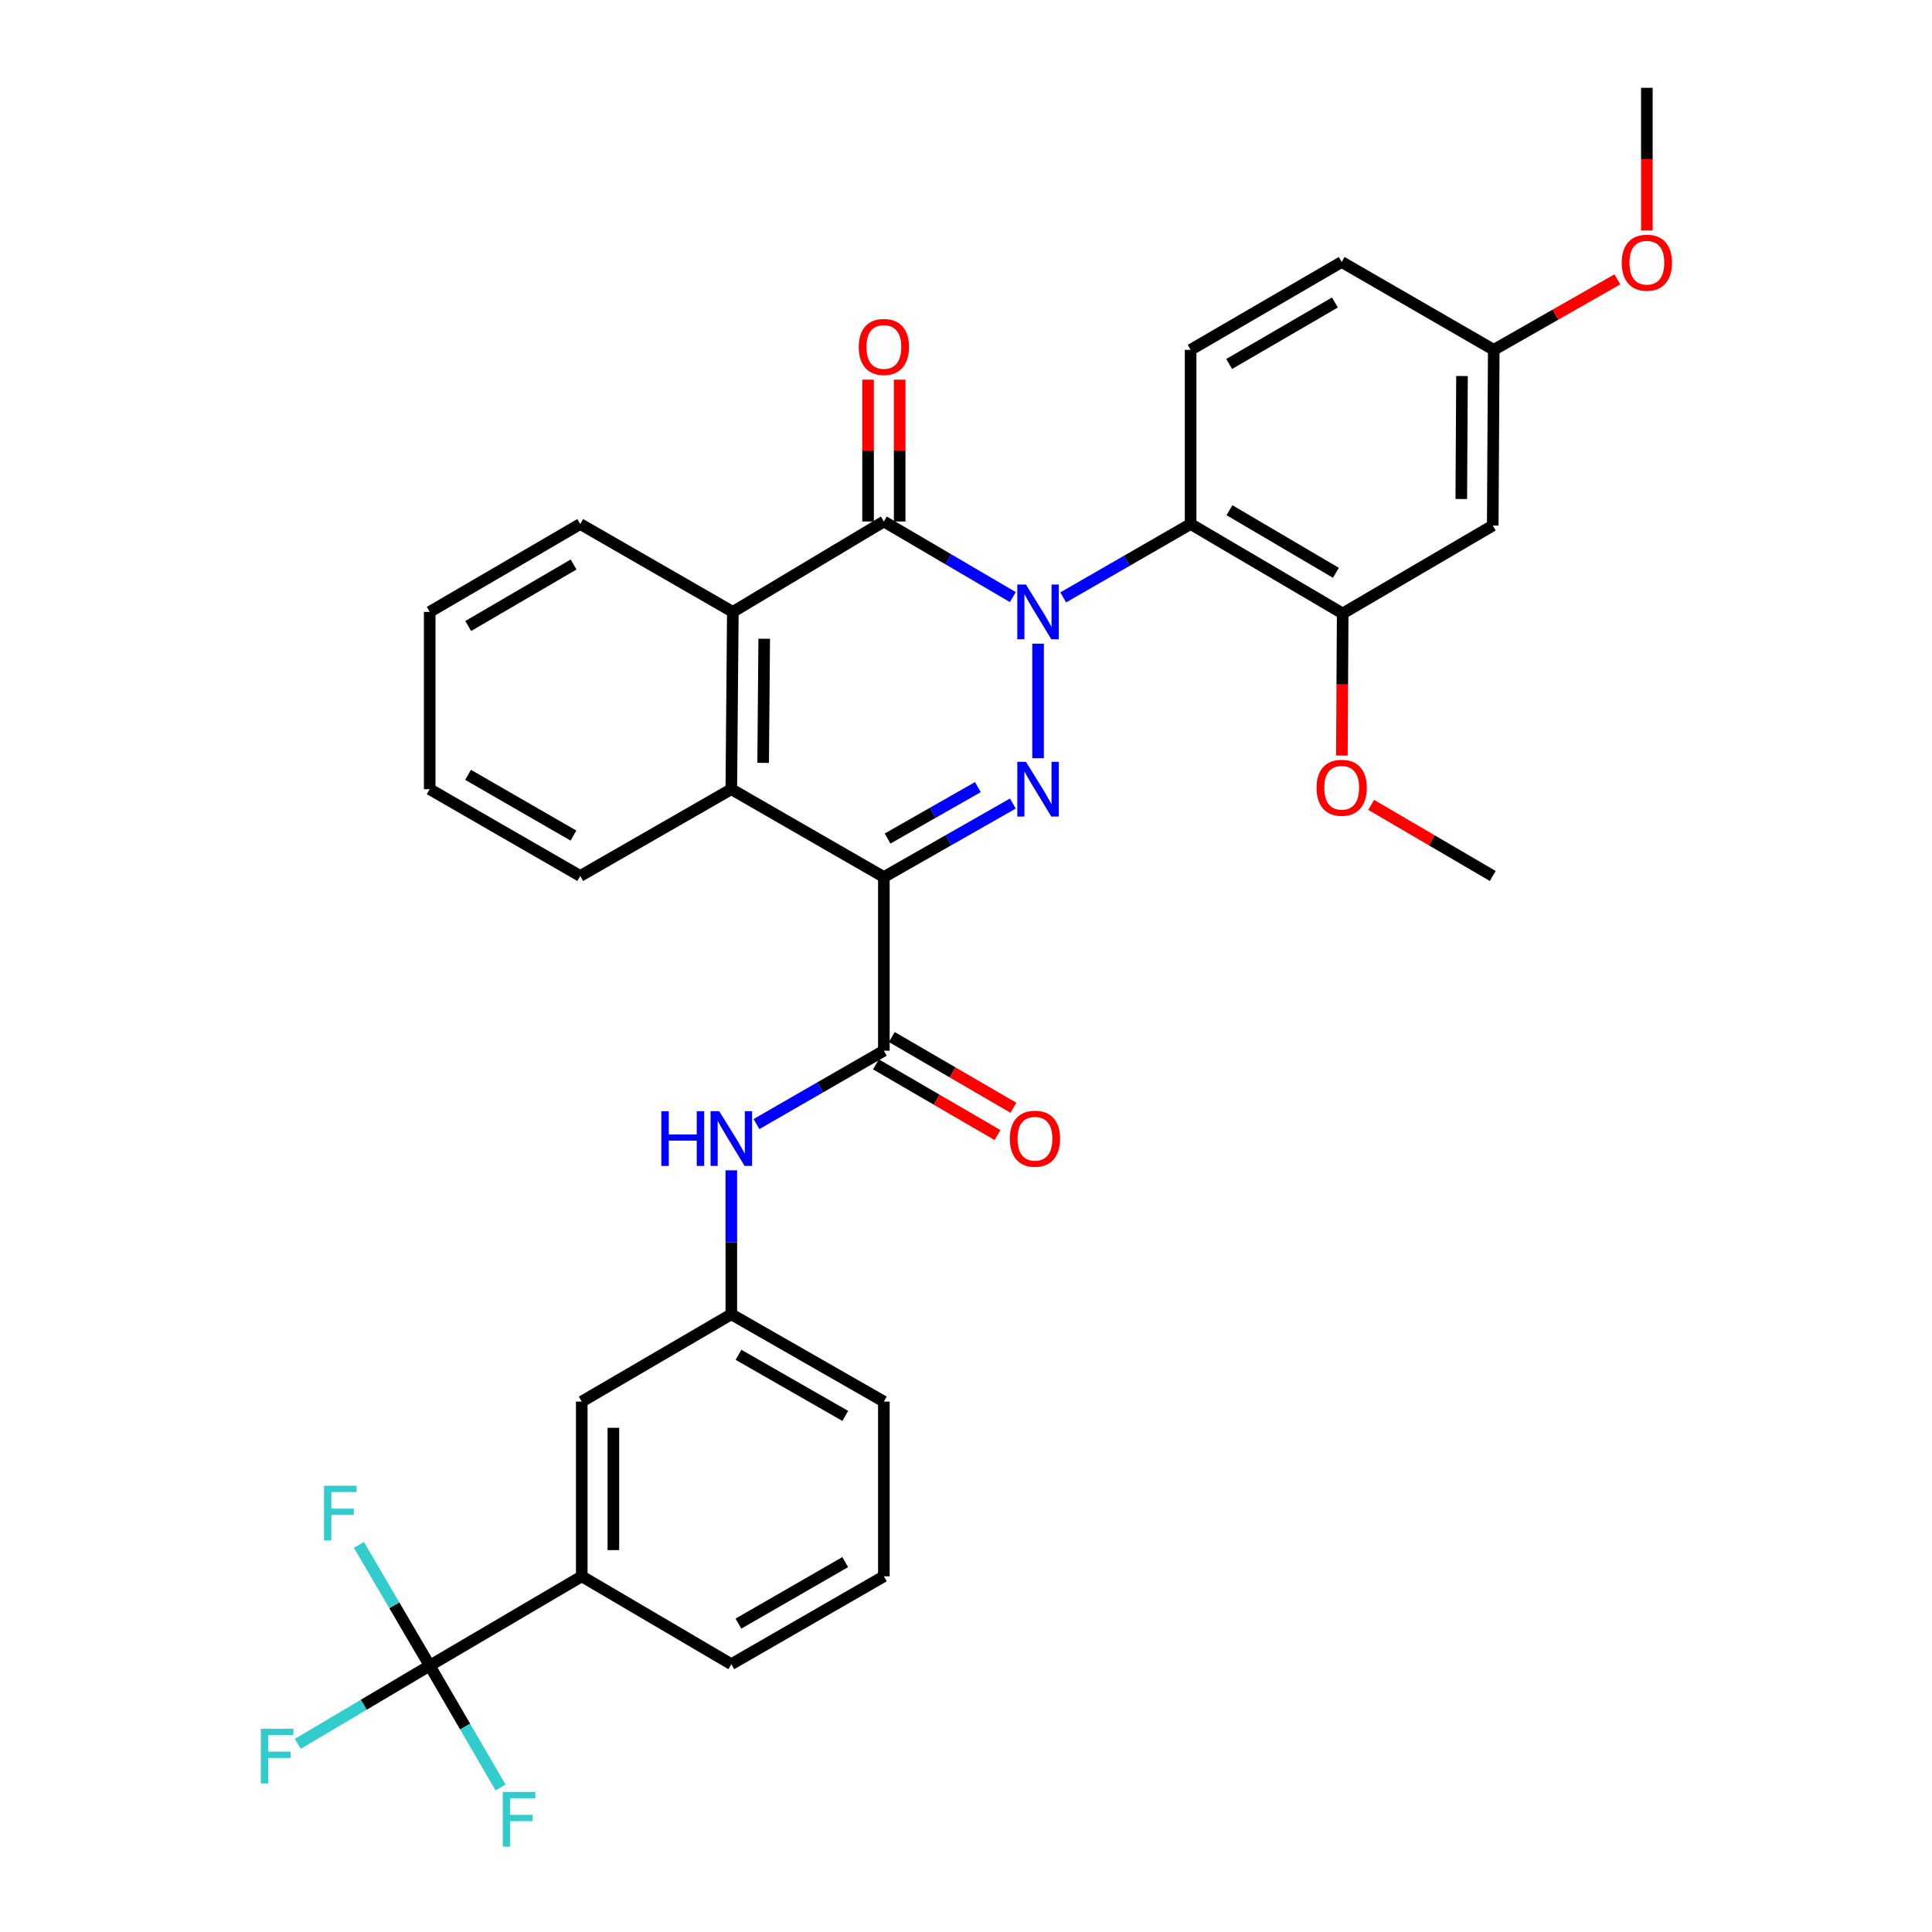 <?xml version='1.0' encoding='iso-8859-1'?>
<svg version='1.1' baseProfile='full'
              xmlns='http://www.w3.org/2000/svg'
                      xmlns:rdkit='http://www.rdkit.org/xml'
                      xmlns:xlink='http://www.w3.org/1999/xlink'
                  xml:space='preserve'
width='1000px' height='1000px' viewBox='0 0 1000 1000'>
<!-- END OF HEADER -->
<rect style='opacity:1.0;fill:#FFFFFF;stroke:none' width='1000' height='1000' x='0' y='0'> </rect>
<path class='bond-0' d='M 537.297,333.167 L 537.297,392.44' style='fill:none;fill-rule:evenodd;stroke:#0000FF;stroke-width:6px;stroke-linecap:butt;stroke-linejoin:miter;stroke-opacity:1' />
<path class='bond-2' d='M 524.244,309.06 L 490.865,289.489' style='fill:none;fill-rule:evenodd;stroke:#0000FF;stroke-width:6px;stroke-linecap:butt;stroke-linejoin:miter;stroke-opacity:1' />
<path class='bond-2' d='M 490.865,289.489 L 457.486,269.919' style='fill:none;fill-rule:evenodd;stroke:#000000;stroke-width:6px;stroke-linecap:butt;stroke-linejoin:miter;stroke-opacity:1' />
<path class='bond-3' d='M 550.315,309.216 L 583.289,290.226' style='fill:none;fill-rule:evenodd;stroke:#0000FF;stroke-width:6px;stroke-linecap:butt;stroke-linejoin:miter;stroke-opacity:1' />
<path class='bond-3' d='M 583.289,290.226 L 616.262,271.236' style='fill:none;fill-rule:evenodd;stroke:#000000;stroke-width:6px;stroke-linecap:butt;stroke-linejoin:miter;stroke-opacity:1' />
<path class='bond-1' d='M 524.261,415.91 L 490.873,434.93' style='fill:none;fill-rule:evenodd;stroke:#0000FF;stroke-width:6px;stroke-linecap:butt;stroke-linejoin:miter;stroke-opacity:1' />
<path class='bond-1' d='M 490.873,434.93 L 457.486,453.95' style='fill:none;fill-rule:evenodd;stroke:#000000;stroke-width:6px;stroke-linecap:butt;stroke-linejoin:miter;stroke-opacity:1' />
<path class='bond-1' d='M 506.147,407.402 L 482.776,420.716' style='fill:none;fill-rule:evenodd;stroke:#0000FF;stroke-width:6px;stroke-linecap:butt;stroke-linejoin:miter;stroke-opacity:1' />
<path class='bond-1' d='M 482.776,420.716 L 459.405,434.031' style='fill:none;fill-rule:evenodd;stroke:#000000;stroke-width:6px;stroke-linecap:butt;stroke-linejoin:miter;stroke-opacity:1' />
<path class='bond-4' d='M 457.486,453.95 L 457.486,543.84' style='fill:none;fill-rule:evenodd;stroke:#000000;stroke-width:6px;stroke-linecap:butt;stroke-linejoin:miter;stroke-opacity:1' />
<path class='bond-33' d='M 457.486,453.95 L 378.53,408.483' style='fill:none;fill-rule:evenodd;stroke:#000000;stroke-width:6px;stroke-linecap:butt;stroke-linejoin:miter;stroke-opacity:1' />
<path class='bond-6' d='M 457.486,269.919 L 379.311,316.713' style='fill:none;fill-rule:evenodd;stroke:#000000;stroke-width:6px;stroke-linecap:butt;stroke-linejoin:miter;stroke-opacity:1' />
<path class='bond-13' d='M 465.665,269.919 L 465.665,233.216' style='fill:none;fill-rule:evenodd;stroke:#000000;stroke-width:6px;stroke-linecap:butt;stroke-linejoin:miter;stroke-opacity:1' />
<path class='bond-13' d='M 465.665,233.216 L 465.665,196.514' style='fill:none;fill-rule:evenodd;stroke:#FF0000;stroke-width:6px;stroke-linecap:butt;stroke-linejoin:miter;stroke-opacity:1' />
<path class='bond-13' d='M 449.307,269.919 L 449.307,233.216' style='fill:none;fill-rule:evenodd;stroke:#000000;stroke-width:6px;stroke-linecap:butt;stroke-linejoin:miter;stroke-opacity:1' />
<path class='bond-13' d='M 449.307,233.216 L 449.307,196.514' style='fill:none;fill-rule:evenodd;stroke:#FF0000;stroke-width:6px;stroke-linecap:butt;stroke-linejoin:miter;stroke-opacity:1' />
<path class='bond-8' d='M 616.262,271.236 L 694.973,317.531' style='fill:none;fill-rule:evenodd;stroke:#000000;stroke-width:6px;stroke-linecap:butt;stroke-linejoin:miter;stroke-opacity:1' />
<path class='bond-8' d='M 636.362,264.08 L 691.46,296.486' style='fill:none;fill-rule:evenodd;stroke:#000000;stroke-width:6px;stroke-linecap:butt;stroke-linejoin:miter;stroke-opacity:1' />
<path class='bond-11' d='M 616.262,271.236 L 616.262,181.075' style='fill:none;fill-rule:evenodd;stroke:#000000;stroke-width:6px;stroke-linecap:butt;stroke-linejoin:miter;stroke-opacity:1' />
<path class='bond-9' d='M 457.486,543.84 L 424.517,562.829' style='fill:none;fill-rule:evenodd;stroke:#000000;stroke-width:6px;stroke-linecap:butt;stroke-linejoin:miter;stroke-opacity:1' />
<path class='bond-9' d='M 424.517,562.829 L 391.548,581.818' style='fill:none;fill-rule:evenodd;stroke:#0000FF;stroke-width:6px;stroke-linecap:butt;stroke-linejoin:miter;stroke-opacity:1' />
<path class='bond-14' d='M 453.374,550.91 L 484.845,569.211' style='fill:none;fill-rule:evenodd;stroke:#000000;stroke-width:6px;stroke-linecap:butt;stroke-linejoin:miter;stroke-opacity:1' />
<path class='bond-14' d='M 484.845,569.211 L 516.315,587.512' style='fill:none;fill-rule:evenodd;stroke:#FF0000;stroke-width:6px;stroke-linecap:butt;stroke-linejoin:miter;stroke-opacity:1' />
<path class='bond-14' d='M 461.598,536.769 L 493.068,555.07' style='fill:none;fill-rule:evenodd;stroke:#000000;stroke-width:6px;stroke-linecap:butt;stroke-linejoin:miter;stroke-opacity:1' />
<path class='bond-14' d='M 493.068,555.07 L 524.538,573.37' style='fill:none;fill-rule:evenodd;stroke:#FF0000;stroke-width:6px;stroke-linecap:butt;stroke-linejoin:miter;stroke-opacity:1' />
<path class='bond-5' d='M 378.53,408.483 L 379.311,316.713' style='fill:none;fill-rule:evenodd;stroke:#000000;stroke-width:6px;stroke-linecap:butt;stroke-linejoin:miter;stroke-opacity:1' />
<path class='bond-5' d='M 395.005,394.857 L 395.552,330.618' style='fill:none;fill-rule:evenodd;stroke:#000000;stroke-width:6px;stroke-linecap:butt;stroke-linejoin:miter;stroke-opacity:1' />
<path class='bond-23' d='M 378.53,408.483 L 300.328,453.405' style='fill:none;fill-rule:evenodd;stroke:#000000;stroke-width:6px;stroke-linecap:butt;stroke-linejoin:miter;stroke-opacity:1' />
<path class='bond-24' d='M 379.311,316.713 L 300.328,271.236' style='fill:none;fill-rule:evenodd;stroke:#000000;stroke-width:6px;stroke-linecap:butt;stroke-linejoin:miter;stroke-opacity:1' />
<path class='bond-7' d='M 222.416,862.146 L 301.118,815.898' style='fill:none;fill-rule:evenodd;stroke:#000000;stroke-width:6px;stroke-linecap:butt;stroke-linejoin:miter;stroke-opacity:1' />
<path class='bond-17' d='M 222.416,862.146 L 204.094,830.888' style='fill:none;fill-rule:evenodd;stroke:#000000;stroke-width:6px;stroke-linecap:butt;stroke-linejoin:miter;stroke-opacity:1' />
<path class='bond-17' d='M 204.094,830.888 L 185.772,799.629' style='fill:none;fill-rule:evenodd;stroke:#33CCCC;stroke-width:6px;stroke-linecap:butt;stroke-linejoin:miter;stroke-opacity:1' />
<path class='bond-18' d='M 222.416,862.146 L 188.278,882.377' style='fill:none;fill-rule:evenodd;stroke:#000000;stroke-width:6px;stroke-linecap:butt;stroke-linejoin:miter;stroke-opacity:1' />
<path class='bond-18' d='M 188.278,882.377 L 154.139,902.608' style='fill:none;fill-rule:evenodd;stroke:#33CCCC;stroke-width:6px;stroke-linecap:butt;stroke-linejoin:miter;stroke-opacity:1' />
<path class='bond-19' d='M 222.416,862.146 L 240.755,893.681' style='fill:none;fill-rule:evenodd;stroke:#000000;stroke-width:6px;stroke-linecap:butt;stroke-linejoin:miter;stroke-opacity:1' />
<path class='bond-19' d='M 240.755,893.681 L 259.093,925.215' style='fill:none;fill-rule:evenodd;stroke:#33CCCC;stroke-width:6px;stroke-linecap:butt;stroke-linejoin:miter;stroke-opacity:1' />
<path class='bond-12' d='M 694.973,317.531 L 772.639,272.027' style='fill:none;fill-rule:evenodd;stroke:#000000;stroke-width:6px;stroke-linecap:butt;stroke-linejoin:miter;stroke-opacity:1' />
<path class='bond-22' d='M 694.973,317.531 L 694.762,354.311' style='fill:none;fill-rule:evenodd;stroke:#000000;stroke-width:6px;stroke-linecap:butt;stroke-linejoin:miter;stroke-opacity:1' />
<path class='bond-22' d='M 694.762,354.311 L 694.551,391.092' style='fill:none;fill-rule:evenodd;stroke:#FF0000;stroke-width:6px;stroke-linecap:butt;stroke-linejoin:miter;stroke-opacity:1' />
<path class='bond-15' d='M 378.53,605.75 L 378.53,643.009' style='fill:none;fill-rule:evenodd;stroke:#0000FF;stroke-width:6px;stroke-linecap:butt;stroke-linejoin:miter;stroke-opacity:1' />
<path class='bond-15' d='M 378.53,643.009 L 378.53,680.268' style='fill:none;fill-rule:evenodd;stroke:#000000;stroke-width:6px;stroke-linecap:butt;stroke-linejoin:miter;stroke-opacity:1' />
<path class='bond-10' d='M 301.118,815.898 L 301.118,725.463' style='fill:none;fill-rule:evenodd;stroke:#000000;stroke-width:6px;stroke-linecap:butt;stroke-linejoin:miter;stroke-opacity:1' />
<path class='bond-10' d='M 317.477,802.332 L 317.477,739.028' style='fill:none;fill-rule:evenodd;stroke:#000000;stroke-width:6px;stroke-linecap:butt;stroke-linejoin:miter;stroke-opacity:1' />
<path class='bond-36' d='M 301.118,815.898 L 378.53,861.383' style='fill:none;fill-rule:evenodd;stroke:#000000;stroke-width:6px;stroke-linecap:butt;stroke-linejoin:miter;stroke-opacity:1' />
<path class='bond-21' d='M 616.262,181.075 L 694.455,135.607' style='fill:none;fill-rule:evenodd;stroke:#000000;stroke-width:6px;stroke-linecap:butt;stroke-linejoin:miter;stroke-opacity:1' />
<path class='bond-21' d='M 636.214,188.396 L 690.949,156.569' style='fill:none;fill-rule:evenodd;stroke:#000000;stroke-width:6px;stroke-linecap:butt;stroke-linejoin:miter;stroke-opacity:1' />
<path class='bond-34' d='M 772.639,272.027 L 773.166,181.075' style='fill:none;fill-rule:evenodd;stroke:#000000;stroke-width:6px;stroke-linecap:butt;stroke-linejoin:miter;stroke-opacity:1' />
<path class='bond-34' d='M 756.36,258.289 L 756.729,194.623' style='fill:none;fill-rule:evenodd;stroke:#000000;stroke-width:6px;stroke-linecap:butt;stroke-linejoin:miter;stroke-opacity:1' />
<path class='bond-16' d='M 378.53,680.268 L 301.118,725.463' style='fill:none;fill-rule:evenodd;stroke:#000000;stroke-width:6px;stroke-linecap:butt;stroke-linejoin:miter;stroke-opacity:1' />
<path class='bond-28' d='M 378.53,680.268 L 457.486,725.463' style='fill:none;fill-rule:evenodd;stroke:#000000;stroke-width:6px;stroke-linecap:butt;stroke-linejoin:miter;stroke-opacity:1' />
<path class='bond-28' d='M 382.247,701.245 L 437.516,732.881' style='fill:none;fill-rule:evenodd;stroke:#000000;stroke-width:6px;stroke-linecap:butt;stroke-linejoin:miter;stroke-opacity:1' />
<path class='bond-20' d='M 773.166,181.075 L 694.455,135.607' style='fill:none;fill-rule:evenodd;stroke:#000000;stroke-width:6px;stroke-linecap:butt;stroke-linejoin:miter;stroke-opacity:1' />
<path class='bond-25' d='M 773.166,181.075 L 805.15,162.838' style='fill:none;fill-rule:evenodd;stroke:#000000;stroke-width:6px;stroke-linecap:butt;stroke-linejoin:miter;stroke-opacity:1' />
<path class='bond-25' d='M 805.15,162.838 L 837.133,144.602' style='fill:none;fill-rule:evenodd;stroke:#FF0000;stroke-width:6px;stroke-linecap:butt;stroke-linejoin:miter;stroke-opacity:1' />
<path class='bond-29' d='M 709.72,416.595 L 741.18,435' style='fill:none;fill-rule:evenodd;stroke:#FF0000;stroke-width:6px;stroke-linecap:butt;stroke-linejoin:miter;stroke-opacity:1' />
<path class='bond-29' d='M 741.18,435 L 772.639,453.405' style='fill:none;fill-rule:evenodd;stroke:#000000;stroke-width:6px;stroke-linecap:butt;stroke-linejoin:miter;stroke-opacity:1' />
<path class='bond-35' d='M 300.328,453.405 L 222.416,408.483' style='fill:none;fill-rule:evenodd;stroke:#000000;stroke-width:6px;stroke-linecap:butt;stroke-linejoin:miter;stroke-opacity:1' />
<path class='bond-35' d='M 296.812,432.495 L 242.274,401.05' style='fill:none;fill-rule:evenodd;stroke:#000000;stroke-width:6px;stroke-linecap:butt;stroke-linejoin:miter;stroke-opacity:1' />
<path class='bond-31' d='M 300.328,271.236 L 222.416,316.713' style='fill:none;fill-rule:evenodd;stroke:#000000;stroke-width:6px;stroke-linecap:butt;stroke-linejoin:miter;stroke-opacity:1' />
<path class='bond-31' d='M 296.887,292.186 L 242.349,324.019' style='fill:none;fill-rule:evenodd;stroke:#000000;stroke-width:6px;stroke-linecap:butt;stroke-linejoin:miter;stroke-opacity:1' />
<path class='bond-30' d='M 852.414,119.308 L 852.414,82.381' style='fill:none;fill-rule:evenodd;stroke:#FF0000;stroke-width:6px;stroke-linecap:butt;stroke-linejoin:miter;stroke-opacity:1' />
<path class='bond-30' d='M 852.414,82.381 L 852.414,45.455' style='fill:none;fill-rule:evenodd;stroke:#000000;stroke-width:6px;stroke-linecap:butt;stroke-linejoin:miter;stroke-opacity:1' />
<path class='bond-26' d='M 378.53,861.383 L 457.486,815.898' style='fill:none;fill-rule:evenodd;stroke:#000000;stroke-width:6px;stroke-linecap:butt;stroke-linejoin:miter;stroke-opacity:1' />
<path class='bond-26' d='M 382.207,840.386 L 437.477,808.546' style='fill:none;fill-rule:evenodd;stroke:#000000;stroke-width:6px;stroke-linecap:butt;stroke-linejoin:miter;stroke-opacity:1' />
<path class='bond-27' d='M 457.486,815.898 L 457.486,725.463' style='fill:none;fill-rule:evenodd;stroke:#000000;stroke-width:6px;stroke-linecap:butt;stroke-linejoin:miter;stroke-opacity:1' />
<path class='bond-32' d='M 222.416,316.713 L 222.416,408.483' style='fill:none;fill-rule:evenodd;stroke:#000000;stroke-width:6px;stroke-linecap:butt;stroke-linejoin:miter;stroke-opacity:1' />
<path  class='atom-0' d='M 531.037 302.553
L 540.317 317.553
Q 541.237 319.033, 542.717 321.713
Q 544.197 324.393, 544.277 324.553
L 544.277 302.553
L 548.037 302.553
L 548.037 330.873
L 544.157 330.873
L 534.197 314.473
Q 533.037 312.553, 531.797 310.353
Q 530.597 308.153, 530.237 307.473
L 530.237 330.873
L 526.557 330.873
L 526.557 302.553
L 531.037 302.553
' fill='#0000FF'/>
<path  class='atom-1' d='M 531.037 394.323
L 540.317 409.323
Q 541.237 410.803, 542.717 413.483
Q 544.197 416.163, 544.277 416.323
L 544.277 394.323
L 548.037 394.323
L 548.037 422.643
L 544.157 422.643
L 534.197 406.243
Q 533.037 404.323, 531.797 402.123
Q 530.597 399.923, 530.237 399.243
L 530.237 422.643
L 526.557 422.643
L 526.557 394.323
L 531.037 394.323
' fill='#0000FF'/>
<path  class='atom-10' d='M 342.31 575.156
L 346.15 575.156
L 346.15 587.196
L 360.63 587.196
L 360.63 575.156
L 364.47 575.156
L 364.47 603.476
L 360.63 603.476
L 360.63 590.396
L 346.15 590.396
L 346.15 603.476
L 342.31 603.476
L 342.31 575.156
' fill='#0000FF'/>
<path  class='atom-10' d='M 372.27 575.156
L 381.55 590.156
Q 382.47 591.636, 383.95 594.316
Q 385.43 596.996, 385.51 597.156
L 385.51 575.156
L 389.27 575.156
L 389.27 603.476
L 385.39 603.476
L 375.43 587.076
Q 374.27 585.156, 373.03 582.956
Q 371.83 580.756, 371.47 580.076
L 371.47 603.476
L 367.79 603.476
L 367.79 575.156
L 372.27 575.156
' fill='#0000FF'/>
<path  class='atom-14' d='M 444.486 179.573
Q 444.486 172.773, 447.846 168.973
Q 451.206 165.173, 457.486 165.173
Q 463.766 165.173, 467.126 168.973
Q 470.486 172.773, 470.486 179.573
Q 470.486 186.453, 467.086 190.373
Q 463.686 194.253, 457.486 194.253
Q 451.246 194.253, 447.846 190.373
Q 444.486 186.493, 444.486 179.573
M 457.486 191.053
Q 461.806 191.053, 464.126 188.173
Q 466.486 185.253, 466.486 179.573
Q 466.486 174.013, 464.126 171.213
Q 461.806 168.373, 457.486 168.373
Q 453.166 168.373, 450.806 171.173
Q 448.486 173.973, 448.486 179.573
Q 448.486 185.293, 450.806 188.173
Q 453.166 191.053, 457.486 191.053
' fill='#FF0000'/>
<path  class='atom-15' d='M 522.688 589.396
Q 522.688 582.596, 526.048 578.796
Q 529.408 574.996, 535.688 574.996
Q 541.968 574.996, 545.328 578.796
Q 548.688 582.596, 548.688 589.396
Q 548.688 596.276, 545.288 600.196
Q 541.888 604.076, 535.688 604.076
Q 529.448 604.076, 526.048 600.196
Q 522.688 596.316, 522.688 589.396
M 535.688 600.876
Q 540.008 600.876, 542.328 597.996
Q 544.688 595.076, 544.688 589.396
Q 544.688 583.836, 542.328 581.036
Q 540.008 578.196, 535.688 578.196
Q 531.368 578.196, 529.008 580.996
Q 526.688 583.796, 526.688 589.396
Q 526.688 595.116, 529.008 597.996
Q 531.368 600.876, 535.688 600.876
' fill='#FF0000'/>
<path  class='atom-18' d='M 167.711 769.021
L 184.551 769.021
L 184.551 772.261
L 171.511 772.261
L 171.511 780.861
L 183.111 780.861
L 183.111 784.141
L 171.511 784.141
L 171.511 797.341
L 167.711 797.341
L 167.711 769.021
' fill='#33CCCC'/>
<path  class='atom-19' d='M 135.004 894.799
L 151.844 894.799
L 151.844 898.039
L 138.804 898.039
L 138.804 906.639
L 150.404 906.639
L 150.404 909.919
L 138.804 909.919
L 138.804 923.119
L 135.004 923.119
L 135.004 894.799
' fill='#33CCCC'/>
<path  class='atom-20' d='M 260.245 927.515
L 277.085 927.515
L 277.085 930.755
L 264.045 930.755
L 264.045 939.355
L 275.645 939.355
L 275.645 942.635
L 264.045 942.635
L 264.045 955.835
L 260.245 955.835
L 260.245 927.515
' fill='#33CCCC'/>
<path  class='atom-23' d='M 681.455 407.745
Q 681.455 400.945, 684.815 397.145
Q 688.175 393.345, 694.455 393.345
Q 700.735 393.345, 704.095 397.145
Q 707.455 400.945, 707.455 407.745
Q 707.455 414.625, 704.055 418.545
Q 700.655 422.425, 694.455 422.425
Q 688.215 422.425, 684.815 418.545
Q 681.455 414.665, 681.455 407.745
M 694.455 419.225
Q 698.775 419.225, 701.095 416.345
Q 703.455 413.425, 703.455 407.745
Q 703.455 402.185, 701.095 399.385
Q 698.775 396.545, 694.455 396.545
Q 690.135 396.545, 687.775 399.345
Q 685.455 402.145, 685.455 407.745
Q 685.455 413.465, 687.775 416.345
Q 690.135 419.225, 694.455 419.225
' fill='#FF0000'/>
<path  class='atom-26' d='M 839.414 135.969
Q 839.414 129.169, 842.774 125.369
Q 846.134 121.569, 852.414 121.569
Q 858.694 121.569, 862.054 125.369
Q 865.414 129.169, 865.414 135.969
Q 865.414 142.849, 862.014 146.769
Q 858.614 150.649, 852.414 150.649
Q 846.174 150.649, 842.774 146.769
Q 839.414 142.889, 839.414 135.969
M 852.414 147.449
Q 856.734 147.449, 859.054 144.569
Q 861.414 141.649, 861.414 135.969
Q 861.414 130.409, 859.054 127.609
Q 856.734 124.769, 852.414 124.769
Q 848.094 124.769, 845.734 127.569
Q 843.414 130.369, 843.414 135.969
Q 843.414 141.689, 845.734 144.569
Q 848.094 147.449, 852.414 147.449
' fill='#FF0000'/>
</svg>

